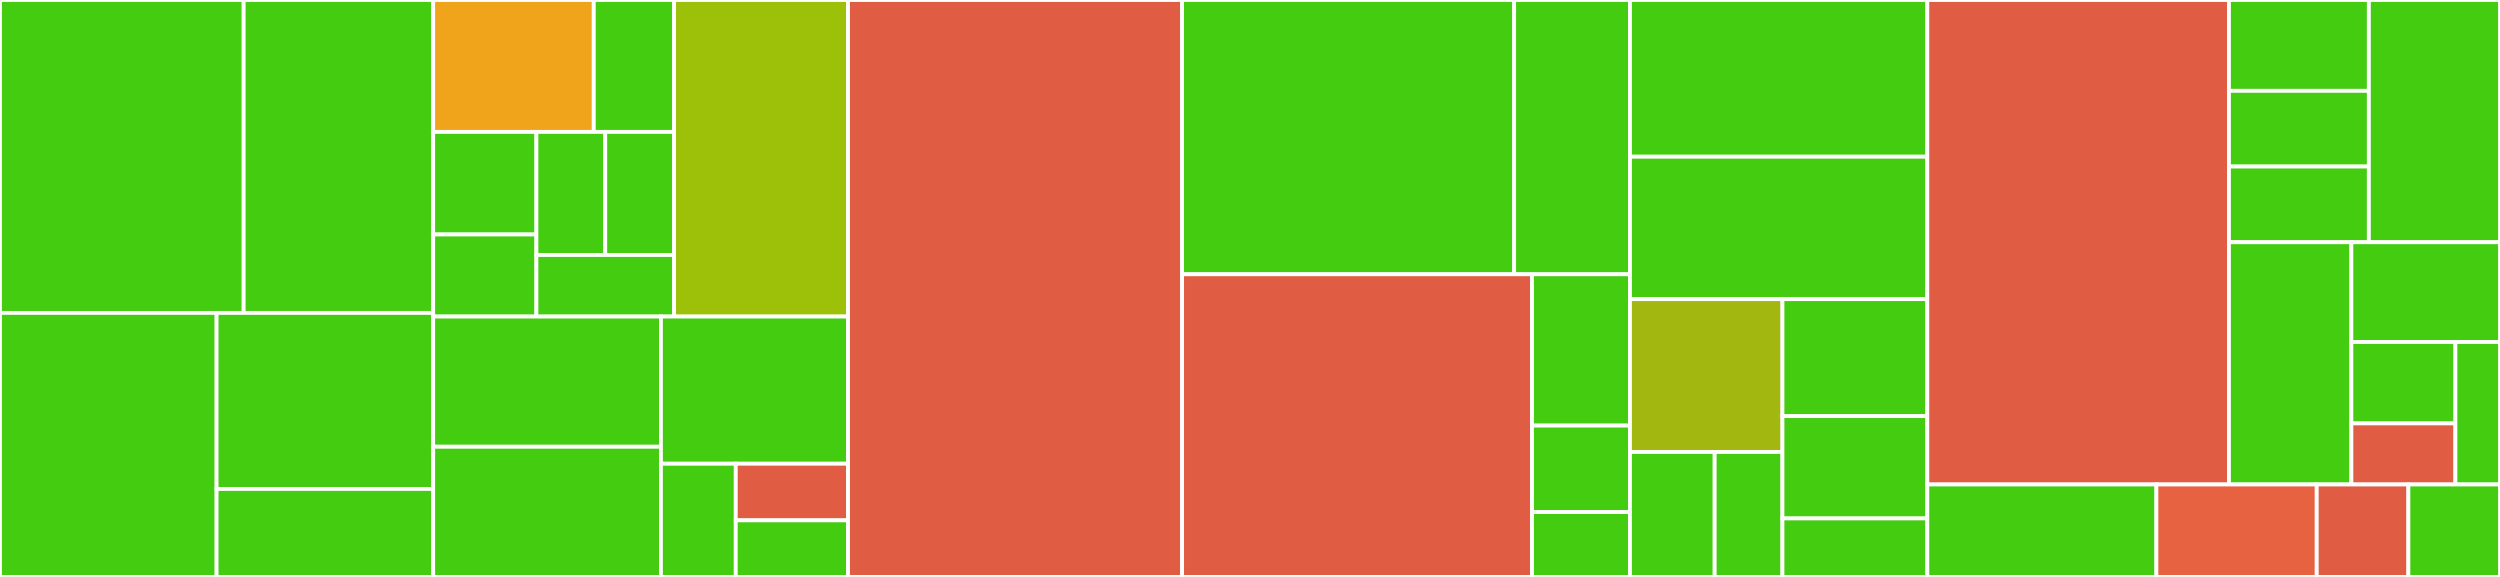 <svg baseProfile="full" width="650" height="150" viewBox="0 0 650 150" version="1.1"
xmlns="http://www.w3.org/2000/svg" xmlns:ev="http://www.w3.org/2001/xml-events"
xmlns:xlink="http://www.w3.org/1999/xlink">

<rect x="0" y="0" width="650" height="150" fill="#333333" stroke="none"/>

<style>rect.s{mask:url(#mask);}</style>
<defs>
  <pattern id="white" width="4" height="4" patternUnits="userSpaceOnUse" patternTransform="rotate(45)">
    <rect width="2" height="2" transform="translate(0,0)" fill="white"></rect>
  </pattern>
  <mask id="mask">
    <rect x="0" y="0" width="100%" height="100%" fill="url(#white)"></rect>
  </mask>
</defs>

<rect x="0" y="0" width="63.354" height="81.356" fill="#4c1" stroke="white" stroke-width="1" class=" tooltipped" data-content="modulos/tests/test_modulos_indice.py"><title>modulos/tests/test_modulos_indice.py</title></rect>
<rect x="63.354" y="0" width="49.275" height="81.356" fill="#4c1" stroke="white" stroke-width="1" class=" tooltipped" data-content="modulos/tests/test_aula_detalhe.py"><title>modulos/tests/test_aula_detalhe.py</title></rect>
<rect x="0" y="81.356" width="56.314" height="68.644" fill="#4c1" stroke="white" stroke-width="1" class=" tooltipped" data-content="modulos/tests/test_modulo_detalhe.py"><title>modulos/tests/test_modulo_detalhe.py</title></rect>
<rect x="56.314" y="81.356" width="56.314" height="45.763" fill="#4c1" stroke="white" stroke-width="1" class=" tooltipped" data-content="modulos/tests/test_aba_de_modulos.py"><title>modulos/tests/test_aba_de_modulos.py</title></rect>
<rect x="56.314" y="127.119" width="56.314" height="22.881" fill="#4c1" stroke="white" stroke-width="1" class=" tooltipped" data-content="modulos/tests/test_facade.py"><title>modulos/tests/test_facade.py</title></rect>
<rect x="112.628" y="0" width="41.751" height="34.292" fill="#efa41b" stroke="white" stroke-width="1" class=" tooltipped" data-content="modulos/migrations/0003_populando_slug.py"><title>modulos/migrations/0003_populando_slug.py</title></rect>
<rect x="154.379" y="0" width="20.875" height="34.292" fill="#4c1" stroke="white" stroke-width="1" class=" tooltipped" data-content="modulos/migrations/0005_aula.py"><title>modulos/migrations/0005_aula.py</title></rect>
<rect x="112.628" y="34.292" width="26.84" height="26.672" fill="#4c1" stroke="white" stroke-width="1" class=" tooltipped" data-content="modulos/migrations/0001_initial.py"><title>modulos/migrations/0001_initial.py</title></rect>
<rect x="112.628" y="60.964" width="26.84" height="21.337" fill="#4c1" stroke="white" stroke-width="1" class=" tooltipped" data-content="modulos/migrations/0002_modulo_slug.py"><title>modulos/migrations/0002_modulo_slug.py</title></rect>
<rect x="139.468" y="34.292" width="17.893" height="32.006" fill="#4c1" stroke="white" stroke-width="1" class=" tooltipped" data-content="modulos/migrations/0006_aula_vimeo_id.py"><title>modulos/migrations/0006_aula_vimeo_id.py</title></rect>
<rect x="157.361" y="34.292" width="17.893" height="32.006" fill="#4c1" stroke="white" stroke-width="1" class=" tooltipped" data-content="modulos/migrations/0004_slug_unico_e_nao_nulo.py"><title>modulos/migrations/0004_slug_unico_e_nao_nulo.py</title></rect>
<rect x="139.468" y="66.298" width="35.786" height="16.003" fill="#4c1" stroke="white" stroke-width="1" class=" tooltipped" data-content="modulos/migrations/0007_auto_vimeo_obrigatorio.py"><title>modulos/migrations/0007_auto_vimeo_obrigatorio.py</title></rect>
<rect x="175.255" y="0" width="45.23" height="82.301" fill="#9dc008" stroke="white" stroke-width="1" class=" tooltipped" data-content="modulos/models.py"><title>modulos/models.py</title></rect>
<rect x="112.628" y="82.301" width="59.215" height="33.85" fill="#4c1" stroke="white" stroke-width="1" class=" tooltipped" data-content="modulos/views.py"><title>modulos/views.py</title></rect>
<rect x="112.628" y="116.15" width="59.215" height="33.85" fill="#4c1" stroke="white" stroke-width="1" class=" tooltipped" data-content="modulos/facade.py"><title>modulos/facade.py</title></rect>
<rect x="171.844" y="82.301" width="48.641" height="38.265" fill="#4c1" stroke="white" stroke-width="1" class=" tooltipped" data-content="modulos/admin.py"><title>modulos/admin.py</title></rect>
<rect x="171.844" y="120.566" width="19.456" height="29.434" fill="#4c1" stroke="white" stroke-width="1" class=" tooltipped" data-content="modulos/urls.py"><title>modulos/urls.py</title></rect>
<rect x="191.3" y="120.566" width="29.185" height="14.717" fill="#e05d44" stroke="white" stroke-width="1" class=" tooltipped" data-content="modulos/apps.py"><title>modulos/apps.py</title></rect>
<rect x="191.3" y="135.283" width="29.185" height="14.717" fill="#4c1" stroke="white" stroke-width="1" class=" tooltipped" data-content="modulos/context_processors.py"><title>modulos/context_processors.py</title></rect>
<rect x="220.485" y="0" width="86.858" height="150.0" fill="#e05d44" stroke="white" stroke-width="1" class=" tooltipped" data-content="base/admin.py"><title>base/admin.py</title></rect>
<rect x="307.342" y="0" width="86.331" height="71.311" fill="#4c1" stroke="white" stroke-width="1" class=" tooltipped" data-content="base/tests/test_login.py"><title>base/tests/test_login.py</title></rect>
<rect x="393.673" y="0" width="30.115" height="71.311" fill="#4c1" stroke="white" stroke-width="1" class=" tooltipped" data-content="base/tests/test_home.py"><title>base/tests/test_home.py</title></rect>
<rect x="307.342" y="71.311" width="90.974" height="78.689" fill="#e05d44" stroke="white" stroke-width="1" class=" tooltipped" data-content="base/models.py"><title>base/models.py</title></rect>
<rect x="398.316" y="71.311" width="25.473" height="39.344" fill="#4c1" stroke="white" stroke-width="1" class=" tooltipped" data-content="base/migrations/0001_initial.py"><title>base/migrations/0001_initial.py</title></rect>
<rect x="398.316" y="110.656" width="25.473" height="22.482" fill="#4c1" stroke="white" stroke-width="1" class=" tooltipped" data-content="base/urls.py"><title>base/urls.py</title></rect>
<rect x="398.316" y="133.138" width="25.473" height="16.862" fill="#4c1" stroke="white" stroke-width="1" class=" tooltipped" data-content="base/views.py"><title>base/views.py</title></rect>
<rect x="423.789" y="0" width="77.313" height="40.741" fill="#4c1" stroke="white" stroke-width="1" class=" tooltipped" data-content="aperitivos/tests/test_video.py"><title>aperitivos/tests/test_video.py</title></rect>
<rect x="423.789" y="40.741" width="77.313" height="37.037" fill="#4c1" stroke="white" stroke-width="1" class=" tooltipped" data-content="aperitivos/tests/test_indice.py"><title>aperitivos/tests/test_indice.py</title></rect>
<rect x="423.789" y="77.778" width="39.648" height="39.722" fill="#a2b710" stroke="white" stroke-width="1" class=" tooltipped" data-content="aperitivos/models.py"><title>aperitivos/models.py</title></rect>
<rect x="423.789" y="117.5" width="22.026" height="32.5" fill="#4c1" stroke="white" stroke-width="1" class=" tooltipped" data-content="aperitivos/migrations/0001_initial.py"><title>aperitivos/migrations/0001_initial.py</title></rect>
<rect x="445.815" y="117.5" width="17.621" height="32.5" fill="#4c1" stroke="white" stroke-width="1" class=" tooltipped" data-content="aperitivos/migrations/0002_auto_20190910_0940.py"><title>aperitivos/migrations/0002_auto_20190910_0940.py</title></rect>
<rect x="463.436" y="77.778" width="37.665" height="30.409" fill="#4c1" stroke="white" stroke-width="1" class=" tooltipped" data-content="aperitivos/views.py"><title>aperitivos/views.py</title></rect>
<rect x="463.436" y="108.187" width="37.665" height="26.608" fill="#4c1" stroke="white" stroke-width="1" class=" tooltipped" data-content="aperitivos/admin.py"><title>aperitivos/admin.py</title></rect>
<rect x="463.436" y="134.795" width="37.665" height="15.205" fill="#4c1" stroke="white" stroke-width="1" class=" tooltipped" data-content="aperitivos/urls.py"><title>aperitivos/urls.py</title></rect>
<rect x="501.101" y="0" width="78.428" height="125.962" fill="#e05d44" stroke="white" stroke-width="1" class=" tooltipped" data-content="settings.py"><title>settings.py</title></rect>
<rect x="579.529" y="0" width="36.372" height="23.618" fill="#4c1" stroke="white" stroke-width="1" class=" tooltipped" data-content="turmas/migrations/0002_criacao_matricula.py"><title>turmas/migrations/0002_criacao_matricula.py</title></rect>
<rect x="579.529" y="23.618" width="36.372" height="19.681" fill="#4c1" stroke="white" stroke-width="1" class=" tooltipped" data-content="turmas/migrations/0001_initial.py"><title>turmas/migrations/0001_initial.py</title></rect>
<rect x="579.529" y="43.299" width="36.372" height="19.681" fill="#4c1" stroke="white" stroke-width="1" class=" tooltipped" data-content="turmas/migrations/0003_restricao_de_matricula_unica.py"><title>turmas/migrations/0003_restricao_de_matricula_unica.py</title></rect>
<rect x="615.901" y="0" width="34.099" height="62.981" fill="#4c1" stroke="white" stroke-width="1" class=" tooltipped" data-content="turmas/models.py"><title>turmas/models.py</title></rect>
<rect x="579.529" y="62.981" width="31.826" height="62.981" fill="#4c1" stroke="white" stroke-width="1" class=" tooltipped" data-content="turmas/admin.py"><title>turmas/admin.py</title></rect>
<rect x="611.355" y="62.981" width="38.645" height="25.933" fill="#4c1" stroke="white" stroke-width="1" class=" tooltipped" data-content="turmas/tests/test_indice.py"><title>turmas/tests/test_indice.py</title></rect>
<rect x="611.355" y="88.914" width="27.052" height="21.17" fill="#4c1" stroke="white" stroke-width="1" class=" tooltipped" data-content="turmas/urls.py"><title>turmas/urls.py</title></rect>
<rect x="611.355" y="110.084" width="27.052" height="15.878" fill="#e05d44" stroke="white" stroke-width="1" class=" tooltipped" data-content="turmas/apps.py"><title>turmas/apps.py</title></rect>
<rect x="638.406" y="88.914" width="11.594" height="37.048" fill="#4c1" stroke="white" stroke-width="1" class=" tooltipped" data-content="turmas/views.py"><title>turmas/views.py</title></rect>
<rect x="501.101" y="125.962" width="59.559" height="24.038" fill="#4c1" stroke="white" stroke-width="1" class=" tooltipped" data-content="conftest.py"><title>conftest.py</title></rect>
<rect x="560.661" y="125.962" width="41.692" height="24.038" fill="#e76241" stroke="white" stroke-width="1" class=" tooltipped" data-content="urls.py"><title>urls.py</title></rect>
<rect x="602.352" y="125.962" width="23.824" height="24.038" fill="#e05d44" stroke="white" stroke-width="1" class=" tooltipped" data-content="wsgi.py"><title>wsgi.py</title></rect>
<rect x="626.176" y="125.962" width="23.824" height="24.038" fill="#4c1" stroke="white" stroke-width="1" class=" tooltipped" data-content="django_assertions.py"><title>django_assertions.py</title></rect>
</svg>